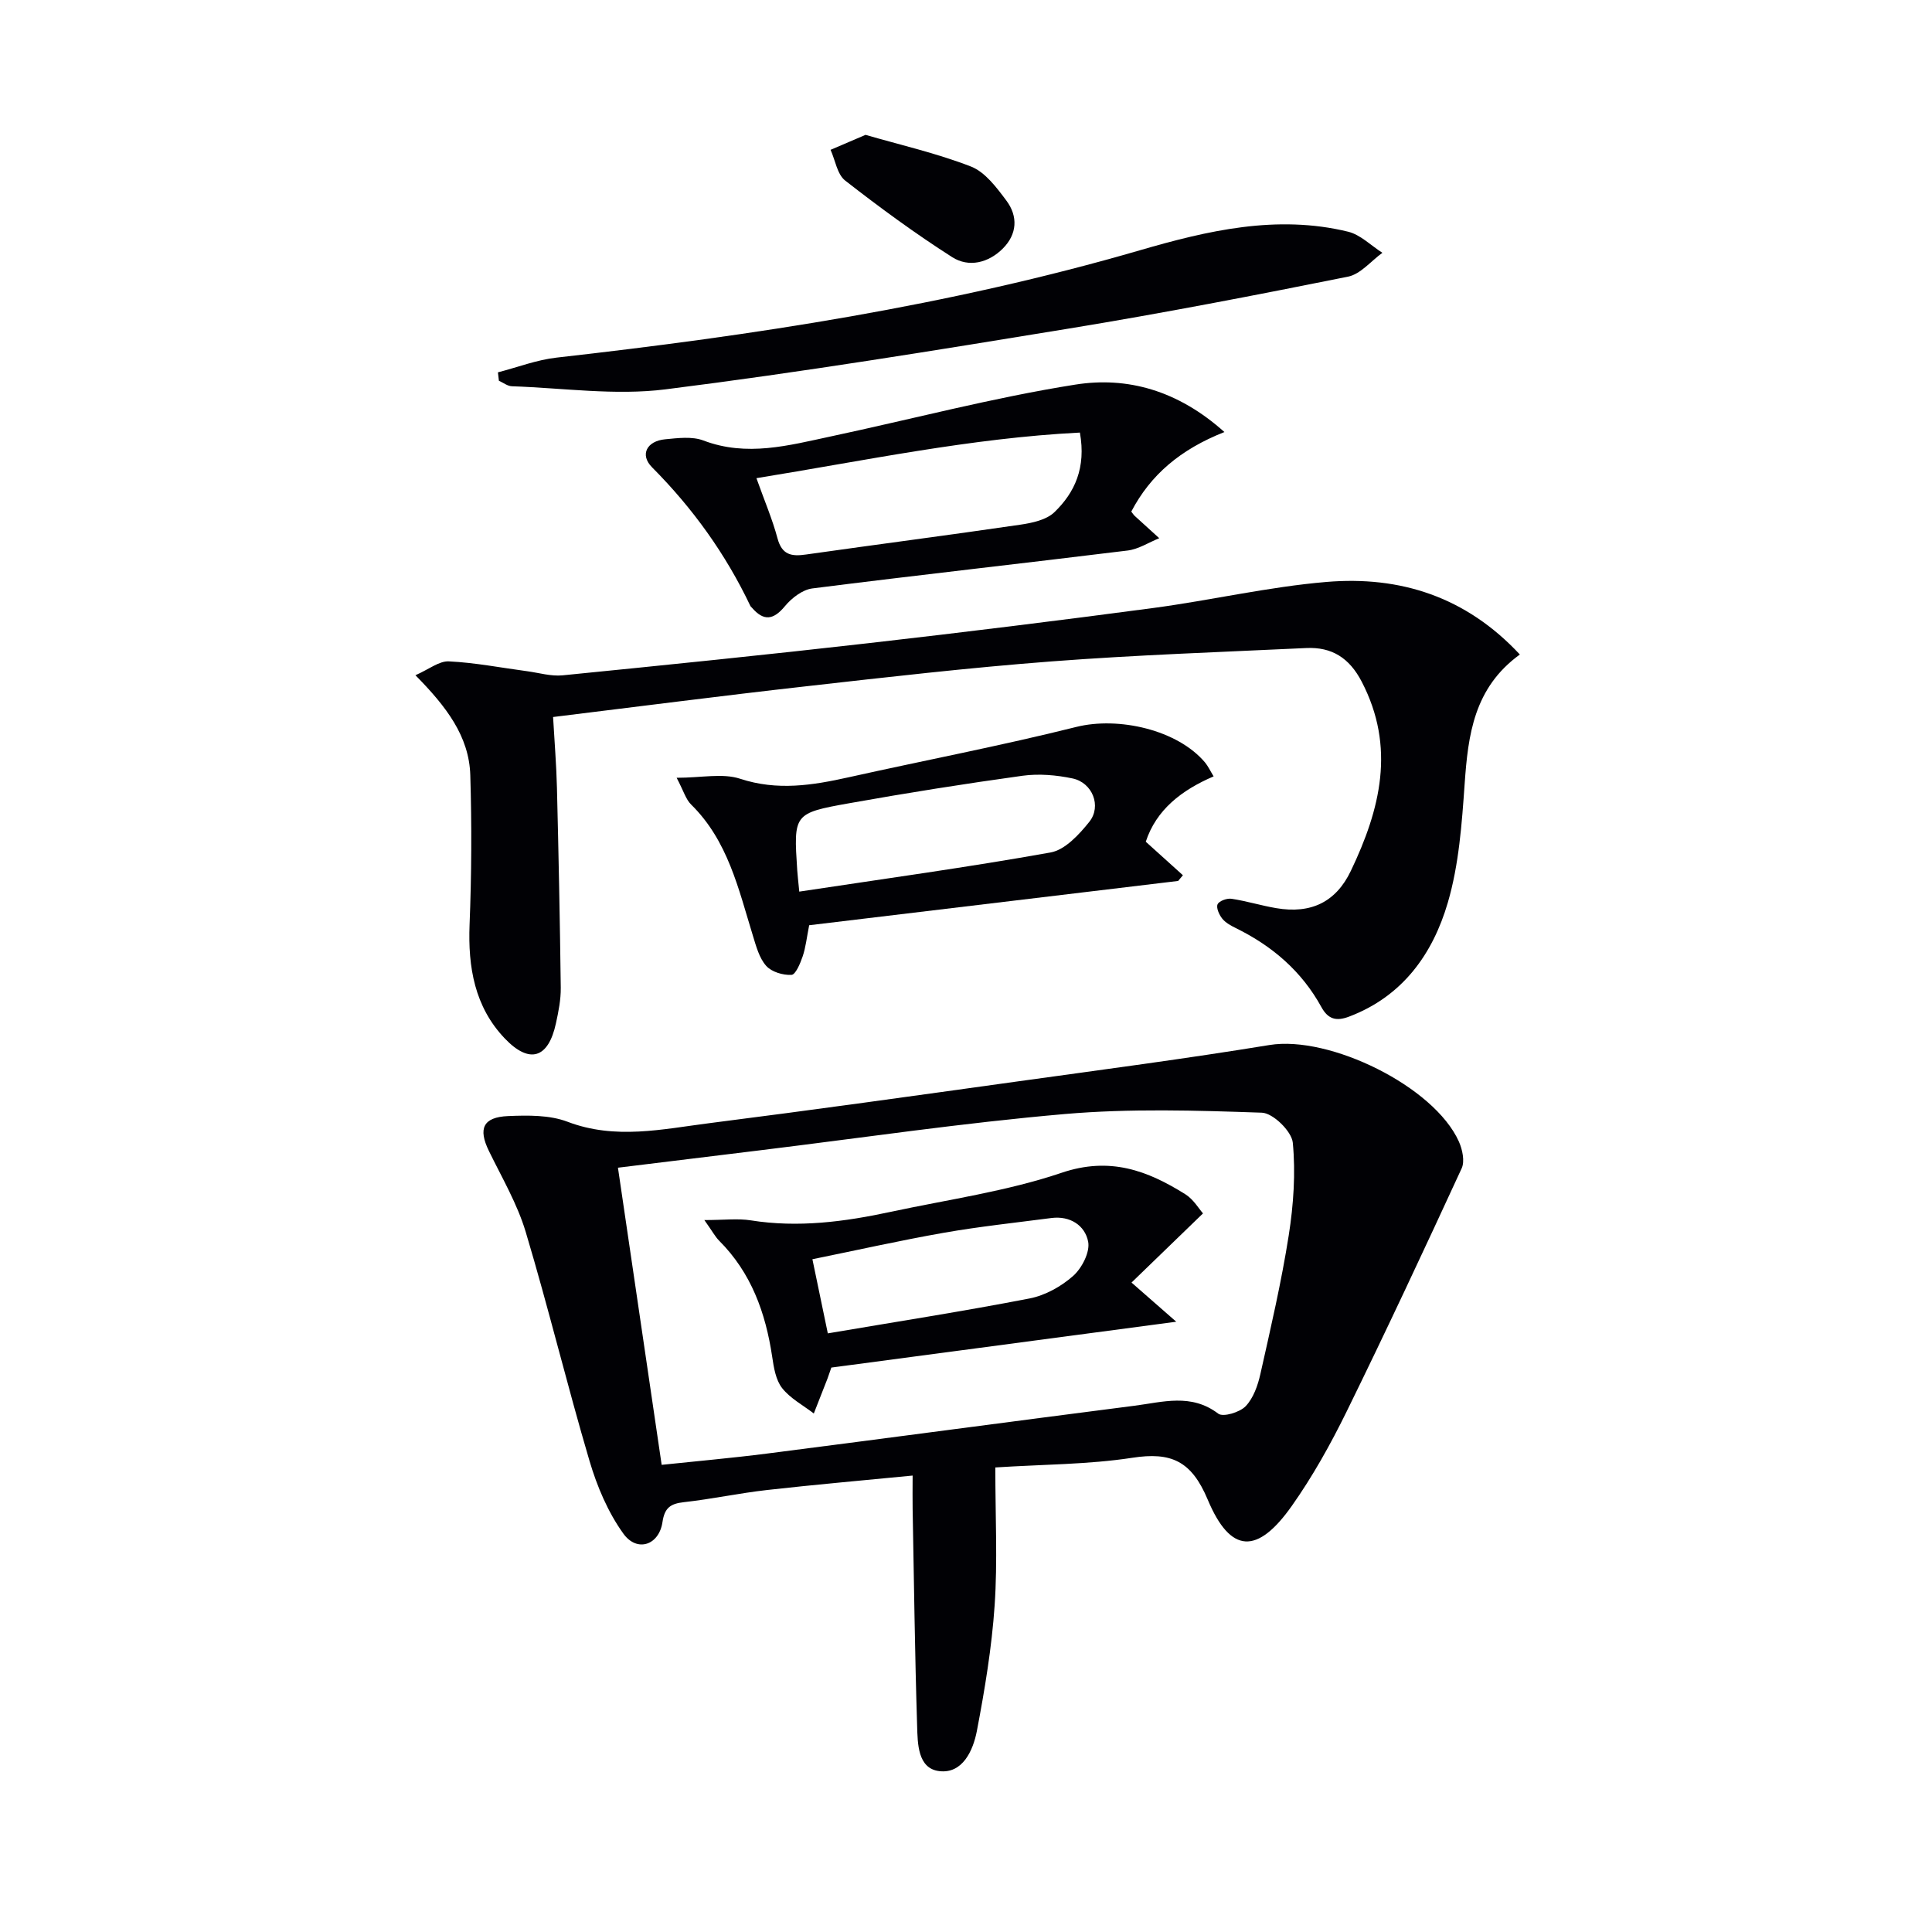 <svg enable-background="new 0 0 400 400" viewBox="0 0 400 400" xmlns="http://www.w3.org/2000/svg"><g fill="#010105"><path d="m206.07 303.82c0 10.26.48 19.44-.14 28.54-.59 8.72-2.04 17.42-3.68 26.02-.78 4.06-2.97 8.91-7.8 8.31-4.47-.55-4.46-5.72-4.57-9.41-.47-14.96-.65-29.93-.93-44.89-.04-1.96 0-3.92 0-6.89-10.43 1.02-20.3 1.88-30.13 2.99-5.77.65-11.47 1.88-17.24 2.52-2.77.31-3.98 1.16-4.42 4.11-.7 4.79-5.26 6.35-8.1 2.4-3.19-4.43-5.45-9.78-7.01-15.06-4.65-15.73-8.5-31.7-13.21-47.41-1.75-5.83-4.93-11.24-7.62-16.76-2.25-4.61-1.24-7 3.99-7.22 4.1-.17 8.58-.24 12.3 1.18 9.91 3.77 19.66 1.52 29.43.28 21.24-2.7 42.44-5.67 63.65-8.62 17.43-2.42 34.88-4.71 52.24-7.55 12.41-2.03 34.1 8.55 39.22 20 .73 1.64 1.25 4.07.57 5.54-7.79 16.9-15.68 33.77-23.88 50.48-3.29 6.69-6.97 13.29-11.26 19.37-7.13 10.12-12.71 9.99-17.44-1.28-3.36-8.01-7.57-9.9-15.62-8.65-9.14 1.4-18.48 1.36-28.35 2zm-69.08-.54c7.08-.75 14.49-1.4 21.85-2.34 25.36-3.25 50.7-6.65 76.06-9.9 5.83-.75 11.74-2.61 17.32 1.64 1.01.77 4.45-.27 5.67-1.53 1.61-1.68 2.53-4.31 3.06-6.68 2.14-9.53 4.36-19.07 5.87-28.71.99-6.31 1.44-12.86.84-19.18-.23-2.35-4.09-6.13-6.4-6.21-13.6-.47-27.3-.89-40.82.28-21.01 1.82-41.9 4.92-62.85 7.48-9.85 1.2-19.7 2.41-29.65 3.63 3 20.4 5.94 40.39 9.05 61.52z"/><path d="m114.51 148.45c.29 5.11.68 9.87.8 14.63.34 13.8.62 27.61.79 41.41.03 2.46-.47 4.96-1 7.38-1.56 7.23-5.45 8.53-10.61 3.11-6.21-6.52-7.62-14.72-7.27-23.55.41-10.3.46-20.62.15-30.92-.24-8.09-4.98-14.24-11.36-20.71 2.8-1.23 4.91-2.97 6.92-2.87 5.43.26 10.81 1.32 16.22 2.04 2.45.33 4.94 1.09 7.34.85 21.16-2.11 42.31-4.26 63.43-6.67 19.64-2.24 39.25-4.66 58.84-7.27 12-1.6 23.88-4.39 35.92-5.4 15.16-1.26 28.79 3.01 39.99 15.03-9.51 6.89-10.72 16.62-11.43 26.79-.58 8.26-1.18 16.72-3.49 24.59-3.11 10.62-9.36 19.4-20.44 23.59-2.61.99-4.33.59-5.74-1.99-4.06-7.4-10.17-12.64-17.69-16.33-1.03-.51-2.14-1.11-2.83-1.97-.64-.8-1.29-2.25-.96-2.97.33-.7 1.94-1.28 2.88-1.14 3.11.47 6.14 1.41 9.24 1.94 7.26 1.24 12.4-1.28 15.48-7.74 6.08-12.72 9.31-25.55 2.23-39.16-2.56-4.92-6.19-7.2-11.48-6.95-17.59.83-35.21 1.43-52.77 2.77-17.05 1.3-34.06 3.26-51.05 5.18-17.27 1.94-34.52 4.18-52.11 6.33z"/><path d="m253.5 89.45c-9.12 3.6-15.3 8.86-19.28 16.47.32.41.49.69.71.89 1.69 1.55 3.39 3.08 5.08 4.62-2.18.88-4.29 2.27-6.54 2.55-21.76 2.68-43.55 5.09-65.29 7.85-2.04.26-4.28 1.99-5.66 3.66-2.41 2.92-4.42 3.14-6.84.33-.11-.13-.26-.23-.33-.38-5.11-10.74-11.92-20.22-20.34-28.68-2.61-2.62-1.08-5.45 2.69-5.81 2.63-.25 5.59-.64 7.93.25 9 3.42 17.66 1.02 26.37-.84 16.88-3.6 33.62-8.04 50.63-10.73 10.78-1.71 21.28 1.21 30.87 9.82zm-29.92.11c-22.55 1.14-44.47 5.8-66.97 9.44 1.67 4.69 3.31 8.51 4.37 12.48.92 3.41 2.88 3.76 5.87 3.33 14.77-2.1 29.57-4.01 44.33-6.17 2.49-.36 5.48-.99 7.15-2.62 4.18-4.05 6.56-9.16 5.25-16.46z"/><path d="m251.27 160.74c-6.64 2.85-11.88 6.91-14.05 13.53 2.71 2.44 5.2 4.69 7.69 6.94-.33.39-.66.79-.99 1.18-25.45 3.05-50.9 6.11-76.39 9.17-.52 2.64-.72 4.62-1.35 6.46-.49 1.44-1.46 3.77-2.31 3.82-1.76.09-4.12-.61-5.24-1.87-1.44-1.62-2.08-4.06-2.75-6.24-2.98-9.67-5.16-19.67-12.8-27.17-1.09-1.07-1.54-2.78-2.99-5.53 5.17 0 9.51-.99 13.14.2 7.72 2.54 15.01 1.36 22.51-.31 15.7-3.5 31.51-6.52 47.11-10.42 8.7-2.17 20.96.58 26.67 7.4.61.75 1.02 1.65 1.75 2.84zm-85.79 23.86c17.7-2.68 34.94-5.04 52.05-8.11 2.98-.54 5.9-3.71 8-6.34 2.59-3.24.65-8.11-3.46-8.98-3.35-.71-6.99-1.02-10.36-.56-11.99 1.66-23.96 3.56-35.88 5.69-11.56 2.06-11.53 2.23-10.77 13.9.06.98.19 1.95.42 4.4z"/><path d="m103.09 77.09c4.04-1.04 8.03-2.59 12.14-3.05 40.77-4.6 81.22-10.72 120.76-22.22 13.96-4.06 28.37-7.45 43.12-3.85 2.57.63 4.74 2.87 7.1 4.37-2.36 1.7-4.52 4.42-7.12 4.94-19.18 3.85-38.39 7.57-57.7 10.73-27.81 4.55-55.65 9.09-83.6 12.6-10.41 1.31-21.2-.28-31.81-.64-.91-.03-1.79-.74-2.69-1.14-.07-.58-.14-1.16-.2-1.74z"/><path d="m179.2 27.92c7.16 2.08 14.7 3.79 21.83 6.56 2.93 1.14 5.3 4.34 7.33 7.05 2.43 3.25 2.25 6.95-.74 9.93-2.99 2.99-7.06 3.96-10.48 1.78-7.65-4.88-14.99-10.27-22.15-15.85-1.66-1.29-2.05-4.21-3.03-6.37 2.13-.92 4.26-1.83 7.24-3.1z"/><path d="m145.83 252.6c4.12 0 6.93-.36 9.6.06 9.83 1.57 19.45.29 29.03-1.77 11.82-2.54 23.95-4.23 35.34-8.08 9.98-3.38 17.75-.48 25.63 4.46 1.68 1.06 2.8 3.01 3.64 3.95-5.12 4.95-9.77 9.45-14.8 14.32 3.58 3.14 6.13 5.37 9.26 8.11-24.54 3.26-48.29 6.41-71.41 9.49-.57 1.62-.66 1.93-.78 2.24-.95 2.42-1.9 4.85-2.85 7.27-2.23-1.72-4.88-3.12-6.56-5.26-1.32-1.68-1.73-4.26-2.06-6.51-1.36-9.09-4.34-17.38-11-24.03-.8-.81-1.34-1.86-3.04-4.25zm25.56 23.46c14.37-2.44 28.12-4.58 41.78-7.23 3.23-.63 6.55-2.48 9.02-4.67 1.81-1.61 3.52-4.94 3.1-7.09-.65-3.34-3.72-5.4-7.63-4.89-7.4.97-14.83 1.75-22.18 3.04-9.06 1.59-18.04 3.61-27.28 5.49 1.1 5.29 2.07 9.93 3.19 15.35z"/></g></svg>